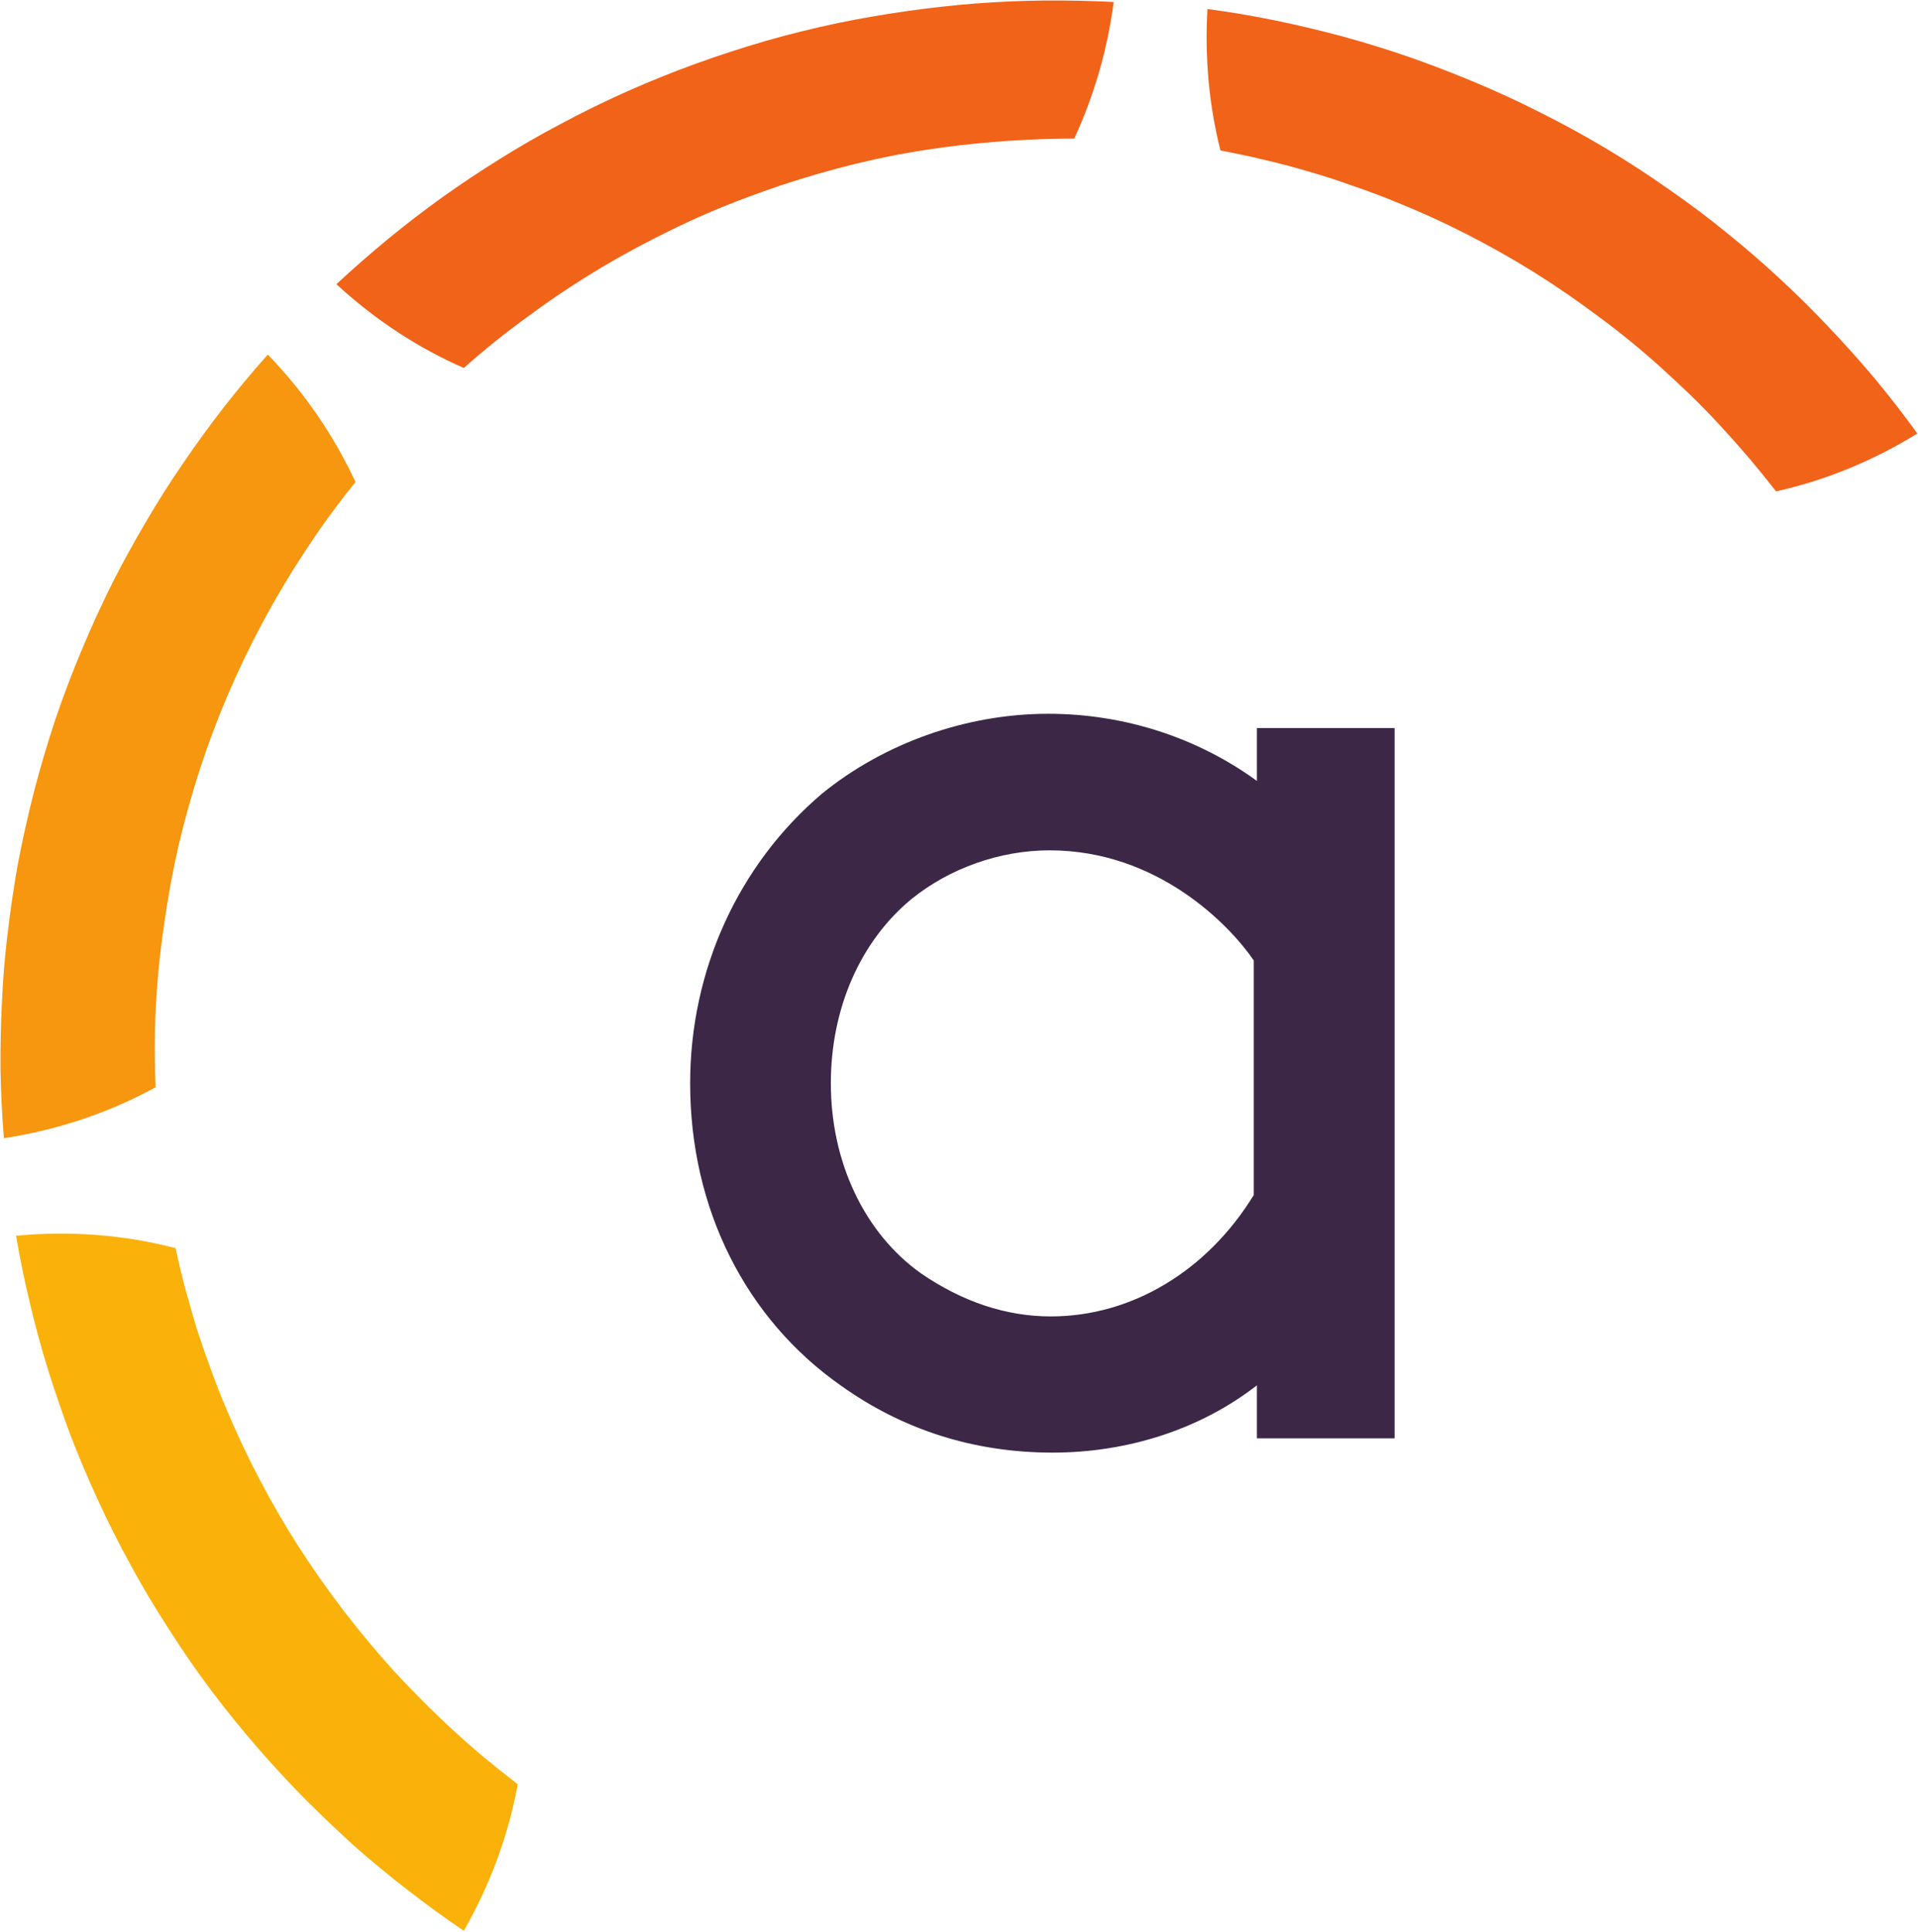 <svg version="1.2" xmlns="http://www.w3.org/2000/svg" viewBox="0 0 1531 1542" width="1531" height="1542">
	<title>ACRS_BIG copy-svg</title>
	<style>
		.s0 { fill: #3c2747 } 
		.s1 { fill: #fab20b } 
		.s2 { fill: #f7960f } 
		.s3 { fill: #f16319 } 
	</style>
	<g id="Layer">
		<path id="Layer" fill-rule="evenodd" class="s0" d="m1113.2 581.1v566.9h-109.9v-42.3c-44.1 34.3-101.7 53.7-163.2 53.7-62 0-119-17.9-168.6-53.3-76.5-53.5-120.6-141.6-120.6-241.4 0-90.3 38.5-174.6 105.3-231.3 49.7-40.4 115.3-63.7 180.5-63.7 61 0 119.4 19.2 166.6 53.6v-42.2zm-275.4 97.6c-39.7 0-79.9 14.3-110.4 39-40.7 33.7-64.2 87.2-64.2 147 0 63 26.9 119.6 71.9 151.6 33.2 22.8 68.1 34.4 103.7 34.4 64.4 0 124.7-36.1 162-96.9v-187.2c-19.4-28.5-77-87.9-163-87.9z"/>
		<path id="Layer" class="s1" d="m77.9 1196.7q-11.6-25.2-21.5-50.8-9.7-26-18-52.4-8.2-26.4-14.5-53.2-6.5-26.9-11.1-54c43.6-4.1 86.2-0.8 127.4 9.9q3.4 16.2 7.7 32.4 4.4 16 9.2 32 5.1 15.8 10.9 31.5 5.6 15.7 12.1 31 12.1 29 26.7 56.9 14.5 27.8 31.4 54.2 17 26.4 36.1 51.4 19.2 24.9 40.2 48.2 11.4 12.3 23.3 24.2 11.8 11.9 24.2 23.2 12.3 11.4 25.2 22.1 12.8 10.6 26.1 20.8c-7.5 40.7-22 80.2-43.1 117q-22.5-15.3-44.3-32.2-21.8-16.8-42.4-34.9-20.3-18.4-39.7-37.8-19.4-19.6-37.3-40.2-19.6-22.5-37.5-46.2-17.9-23.8-33.9-49-16.3-24.9-30.5-51.1-14.3-25.9-26.7-53z"/>
		<path id="Layer" class="s2" d="m283.8 384.7q-10.9 13.4-20.9 27.2-10.1 13.8-19.3 28-9.5 14.3-18.2 29.1-8.7 14.5-16.7 29.6-14.8 27.8-27.1 56.6-12.4 29.1-22.1 58.9-9.7 30-16.9 60.5-7 30.5-11.4 61.8c-3.9 25.9-6.3 52-7.3 77.7-0.5 17.2-0.5 34.9 0.3 53.7-37.3 20.4-78 34-121.1 40.7q-2.2-27.3-2.7-54.7-0.2-27.4 1.2-55 1.2-27.3 4.6-54.7 3.2-27.1 8-54.2 5.6-29.3 12.9-57.9 7.5-28.8 16.9-57.2 9.5-28.1 21.1-55.7 11.4-27.3 24.7-54 12.6-24.7 26.6-48.4 13.8-23.7 29.6-46.7 15.5-22.8 32.4-44.6 17-21.8 35.4-42.4c29.3 30.3 52.5 64.4 70 101.7z"/>
		<path id="Layer" class="s3" d="m309.7 190.8q21.3-17.5 43.6-33.5 22.3-15.9 45.8-30.5 23.2-14.5 47.4-27.3 26.2-14.1 53.3-26.2 27.1-12.1 55.2-22.3 27.9-10.1 56.4-18.4 28.9-8.2 57.9-14.3 26.9-5.5 54.3-9.4 27.3-3.9 54.9-6.1 27.7-2.1 55.3-2.4 27.6-0.2 55.2 1.2c-5.1 38.5-15.8 74.9-31.5 109-48.2 0.2-96.4 4.4-143.4 13.3q-31 6.1-61 14.8-30.3 8.7-59.6 19.9-29.5 11.1-57.6 24.9-28.4 13.8-55.5 29.8-14.5 8.7-28.8 18.1-14.3 9.5-28.1 19.7-13.8 9.9-27.1 20.5-13.3 10.7-26.2 22.1c-37-16.2-71.2-38.8-101.7-66.9q20.1-18.6 41.2-36zm654.1-183.6q27.4 3.6 54.5 9.2 27.1 5.6 53.8 12.8 26.6 7.3 52.8 16.3 26.1 9.2 51.5 19.8 27.4 11.4 54.1 25 26.6 13.3 52 28.5 25.5 15.3 49.9 32.5 24.5 16.9 47.5 35.8 21.3 17.2 41.4 35.9 20.1 18.6 39 38.7 18.9 19.9 36.6 40.9 17.4 21.1 33.6 43.4c-35.3 21.8-73.1 37.3-112.8 46.2q-10.5-13.5-21.4-26.4-11.1-13-22.7-25.6-11.6-12.6-23.8-24.5-12.3-11.8-24.9-23.2-23.5-21.1-48.7-39.7-25.2-18.9-51.8-35.6-26.6-16.5-54.7-30.8-28.1-14.3-57.2-25.9-16.7-6.8-33.9-12.6-16.9-6.1-34.4-11.1-17.2-5.1-34.9-9.2-17.4-4.2-35.1-7.5c-9.2-36.4-12.6-74.4-10.4-112.9z"/>
	</g>
</svg>